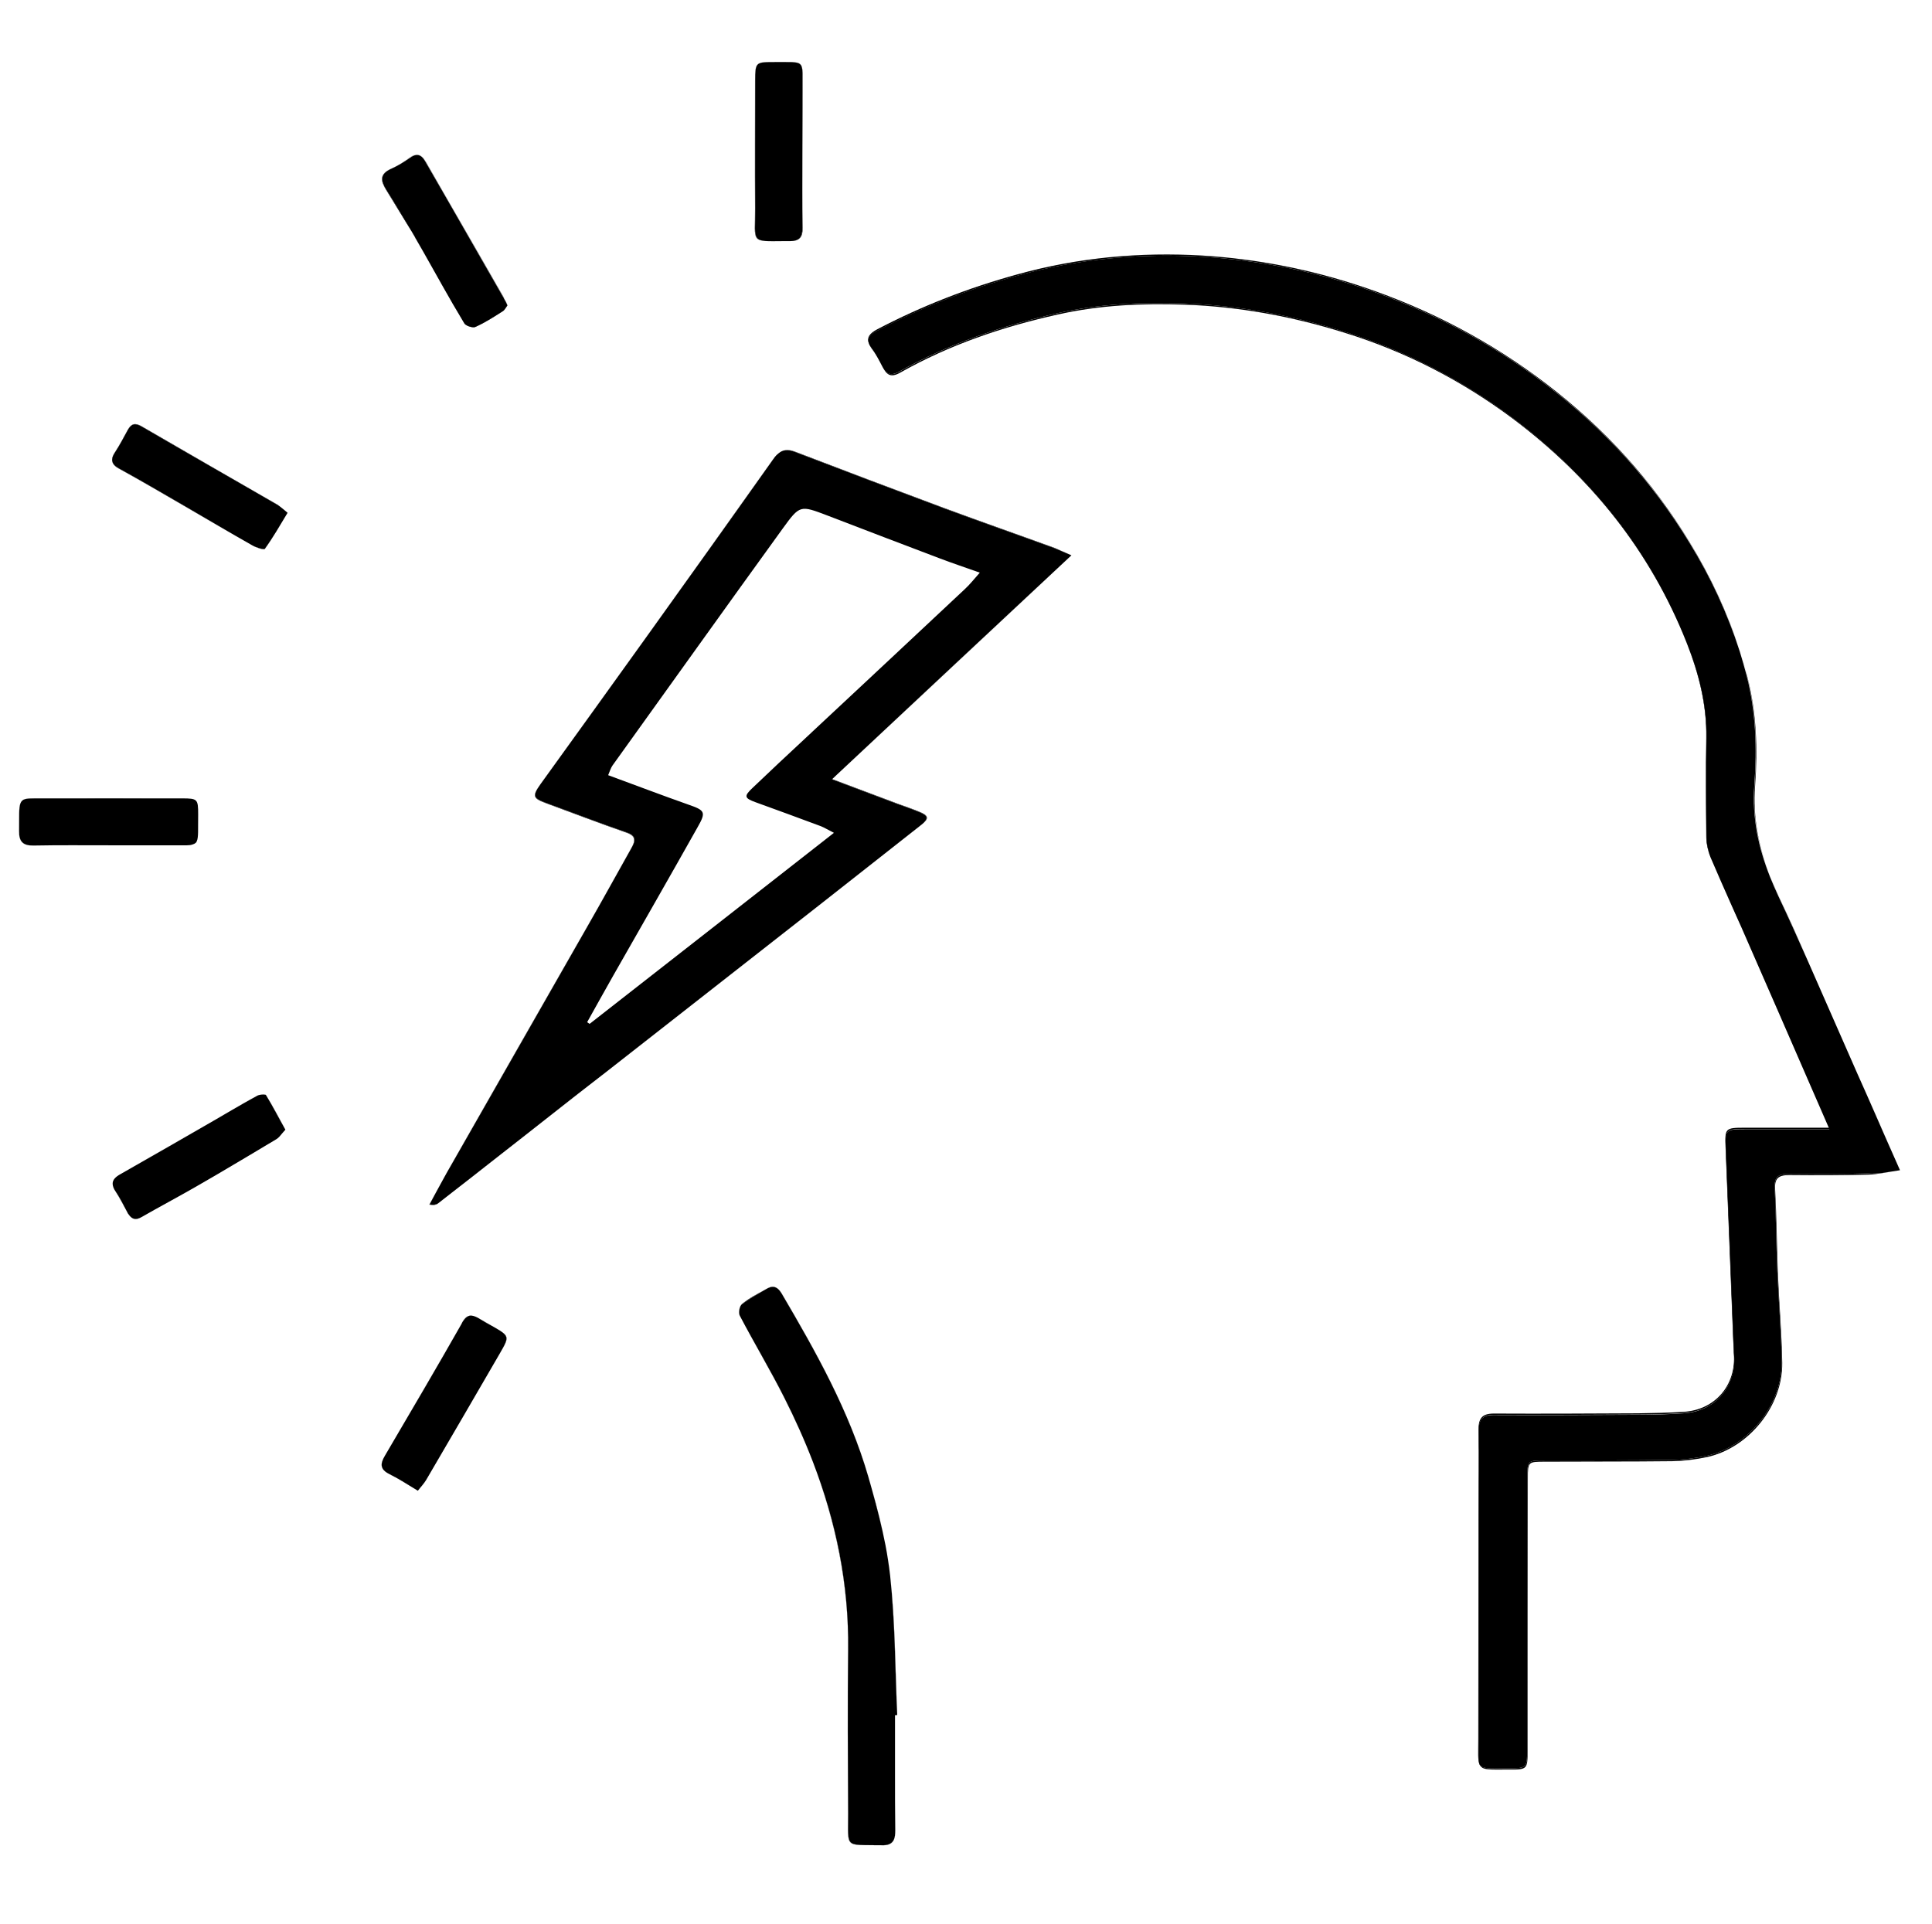 <?xml version="1.0" encoding="utf-8"?>
<!-- Generator: Adobe Illustrator 22.0.1, SVG Export Plug-In . SVG Version: 6.00 Build 0)  -->
<svg version="1.1" id="Layer_1" xmlns="http://www.w3.org/2000/svg" xmlns:xlink="http://www.w3.org/1999/xlink" x="0px" y="0px"
	 width="790.7px" height="787.5px" viewBox="0 0 790.7 787.5" style="enable-background:new 0 0 790.7 787.5;" xml:space="preserve"
	>
<g>
	<path d="M189,541.6C189,541.6,189,541.6,189,541.6C189,541.6,189,541.6,189,541.6C189,541.6,189,541.6,189,541.6
		C189,541.6,189,541.6,189,541.6z"/>
	<path d="M171,610.2c-0.5-0.3-1-0.6-1.6-1C170,609.6,170.5,609.9,171,610.2z"/>
	<path d="M116.8,462.4c-2.7-4.9-5.1-9.6-7.9-14.1C111.6,452.8,114,457.5,116.8,462.4z"/>
	<path d="M52.3,176c1.4-2.5,2.9-3,5.7-1.4c18.5,10.8,37.2,21.4,55.8,32.2c0.5,0.3,1,0.7,1.5,1.1c-0.5-0.4-1-0.8-1.5-1.2
		C95.2,196,76.6,185.3,58,174.5c-2.7-1.6-4.3-1.1-5.7,1.4c-1.7,3.1-3.3,6.2-5.2,9.1c-0.8,1.2-1.2,2.2-1.2,3.1c0.1-0.9,0.5-1.9,1.2-3
		C49,182.2,50.6,179.1,52.3,176z"/>
	<path d="M157.5,595.9C157.5,595.9,157.5,595.9,157.5,595.9C157.5,595.9,157.5,595.9,157.5,595.9
		C157.5,595.9,157.5,595.9,157.5,595.9C157.5,595.9,157.5,595.9,157.5,595.9z"/>
	<path d="M360.4,755.3c-15-0.3-13.2,1.4-13.3-13c-0.1-22.2-0.2-44.5,0-66.7c-0.3,22.2-0.1,44.5,0,66.8
		C347.1,756.8,345.4,755.1,360.4,755.3c3,0.2,4.6-0.5,5.4-2.2C365,754.7,363.3,755.4,360.4,755.3z"/>
	<path d="M201.3,542.7c-1.7-1-3.5-2-5.2-3c-1.2-0.7-2.2-1.1-3.1-1.2c0.9,0.1,1.9,0.5,3.1,1.2C197.8,540.8,199.5,541.8,201.3,542.7
		c7.3,4.2,7.3,4.2,3.2,11.4C208.7,546.9,208.7,546.9,201.3,542.7z"/>
	<path d="M302.8,538.6c-0.5-0.9-0.3-2.7,0.2-3.9C302.4,535.9,302.3,537.8,302.8,538.6c5.9,11.3,12.4,22.1,18.1,33.4
		c4.4,8.7,8.4,17.5,11.8,26.4c-3.4-9-7.4-17.8-11.8-26.5C315.2,560.6,308.7,549.8,302.8,538.6z"/>
	<path d="M174.1,66.1c7.1,12.2,14.1,24.5,21.1,36.7c3.6,6.3,7.3,12.7,10.9,19c0.2,0.2,0.3,0.5,0.4,0.7c-0.1-0.2-0.2-0.5-0.3-0.7
		c-3.6-6.3-7.3-12.7-10.9-19c-7-12.2-14.1-24.5-21.1-36.7c-1-1.7-2.1-2.8-3.5-2.8C172.1,63.4,173.2,64.4,174.1,66.1z"/>
	<path d="M356.8,609.5c2.1,7.6,4.1,15.3,5.6,23C360.9,624.8,359,617.1,356.8,609.5z"/>
	<path d="M366.3,725.6c0-7.8,0-15.7,0-23.5C366.3,710,366.3,717.8,366.3,725.6z"/>
	<path d="M367.2,702.1C367.2,702.1,367.2,702,367.2,702.1c-0.4,0-0.6,0-0.9,0C366.6,702.1,366.9,702.1,367.2,702.1z"/>
	<path d="M53.3,497.9c0,0-0.1-0.1-0.1-0.1C53.2,497.8,53.2,497.9,53.3,497.9z"/>
	<path d="M321.1,98.7c-14.3,0.1-11.9,0.8-12-13.3c-0.1-17.5,0-35,0-52.5c0-7.2,0.2-7.5,7.2-7.5c0,0,0,0-0.1,0
		c-6.9,0-7.1,0.2-7.2,7.5c0,17.5-0.1,35,0,52.5C309.1,99.6,306.7,98.8,321.1,98.7z"/>
	<path d="M52.8,497.4c-0.1-0.1-0.2-0.2-0.3-0.4C52.7,497.1,52.7,497.3,52.8,497.4z"/>
	<path d="M14.2,326.8c-7.2,0-6.3,0.9-6.4,13.4l0,0C8,327.7,7,326.7,14.2,326.8z"/>
	<path d="M322,98.7c-0.1,0-0.1,0-0.2,0C321.9,98.7,322,98.7,322,98.7z"/>
	<path d="M168.5,94.8c0.5,0.8,1,1.6,1.4,2.5c3.2,5.5,6.4,11.1,9.5,16.7c-3.2-5.6-6.3-11.2-9.5-16.8
		C169.4,96.4,168.9,95.6,168.5,94.8z"/>
	<path d="M205.8,127.3c-3.7,2.3-7.3,4.7-11.2,6.4c-1.1,0.5-4-0.4-4.6-1.5c-3.1-5.2-6.1-10.5-9.2-15.8c3,5.3,6.1,10.6,9.2,15.9
		c0.6,1.1,3.5,2,4.6,1.5C198.5,132,202.2,129.7,205.8,127.3c0.8-0.5,1.3-1.6,1.9-2.4C207.1,125.7,206.6,126.8,205.8,127.3z"/>
	<path d="M107.8,448c-0.9,0-2.1,0.2-2.7,0.6c-3.4,1.8-6.6,3.7-9.9,5.6c3.3-1.9,6.6-3.8,9.9-5.6C105.8,448.2,107,448,107.8,448z"/>
	<path d="M34.1,326.8c9,0,18,0,27,0C52.1,326.8,43.1,326.7,34.1,326.8z"/>
	<path d="M20.6,326.8c-0.4,0-0.9,0-1.3,0C19.7,326.8,20.2,326.8,20.6,326.8z"/>
	<path d="M47.3,487.7c-0.9-1.3-1.2-2.3-1.2-3.2C46.1,485.4,46.4,486.5,47.3,487.7z"/>
	<path d="M605.2,712.1c0-30.5,0-61,0.1-91.5c0-11.6,0.2-23.3,0-34.9c-0.1-4.6,1.4-6.7,6.3-6.6c19.7,0.1,39.3,0,59-0.1
		c6.2,0,12.3-0.2,18.5-0.6c12.9-0.7,21.7-11,20.7-23.8c-0.2-2.2-0.2-4.3-0.3-6.5c-1-26.1-2-52.1-3.1-78.2c-0.3-7.5,0-7.8,7.7-7.8
		c11.1,0,22.3,0,34.7,0c-0.1-0.2-0.1-0.3-0.2-0.5c-12.4,0-23.5,0-34.7,0c-7.8,0-8,0.3-7.7,7.8c1,26.1,2.1,52.1,3.1,78.2
		c0.1,2.2,0.2,4.3,0.3,6.5c1,12.9-7.7,23.1-20.7,23.8c-6.1,0.4-12.3,0.5-18.5,0.6c-19.7,0.1-39.4,0.2-59,0.1c-4.9,0-6.3,2-6.3,6.6
		c0.2,11.6,0,23.3,0,34.9c0,30.5-0.1,61-0.1,91.5c0,6-0.3,9,0.6,10.6C605,720.5,605.2,717.5,605.2,712.1z"/>
	<path d="M175.8,493c1.8-3.3,3.5-6.5,5.3-9.8c-1.8,3.3-3.6,6.6-5.4,9.9c1.9,0.3,2.9,0.1,3.7-0.6c8.6-6.7,17.1-13.4,25.7-20.1
		c-8.5,6.7-17.1,13.4-25.6,20C178.7,493,177.6,493.3,175.8,493z"/>
	<path d="M740.1,393.6c-4-9-8-18-12.2-26.9c-1.2-2.6-2.3-5.2-3.4-7.8c1.1,2.8,2.3,5.5,3.6,8.3C732.2,376,736.1,384.8,740.1,393.6z"
		/>
	<path d="M359.2,135.3c18.3-9.6,37.4-17,57.4-22.5c24.8-6.9,50.1-9.2,75.7-7.7c22.5,1.4,44.4,5.7,65.9,12.9
		c27.2,9.2,52.3,22.3,75.1,39.8c23.5,18,43.1,39.4,58.5,64.8c8.4,13.9,15.3,28.6,20.3,44c-5-15.6-11.9-30.4-20.5-44.5
		c-15.4-25.4-35-46.8-58.5-64.8c-22.8-17.4-47.8-30.6-75.1-39.8c-21.4-7.2-43.4-11.5-65.9-12.9c-25.6-1.5-50.8,0.8-75.7,7.7
		c-20,5.5-39.1,12.9-57.4,22.5c-3,1.6-4.6,3.4-3.2,6.1C354.8,138.4,356.3,136.7,359.2,135.3z"/>
	<path d="M698.5,302.3c0.2-13.6-3.1-26.5-8-38.9c0-0.1-0.1-0.2-0.1-0.2c4.8,12.3,8.1,25.1,7.9,38.6c-0.2,13.5-0.1,27,0,40.5
		c0,2.7,0.6,5.7,1.7,8.2c0,0.1,0.1,0.2,0.1,0.3c-1-2.4-1.5-5.2-1.6-8C698.3,329.3,698.2,315.8,698.5,302.3z"/>
	<path d="M335.9,370c-29.2,22.9-58.4,45.7-87.6,68.6c-8.5,6.7-17,13.3-25.6,20c8.5-6.6,17-13.3,25.5-19.9
		c29.2-22.9,58.4-45.7,87.6-68.6c13.6-10.7,27.2-21.4,40.8-32.1c0.2-0.1,0.3-0.3,0.5-0.4c-0.1,0.1-0.2,0.2-0.4,0.3
		C363.1,348.6,349.5,359.3,335.9,370z"/>
	<path d="M240.2,379.6c6.2-10.8,12.2-21.8,18.3-32.6c1.7-3,2-4.9-2.1-6.3c-11-3.8-21.8-8-32.8-12c-5.4-2-5.8-2.9-2.4-7.7
		c14.4-20,28.8-39.9,43.1-59.9c17.4-24.3,34.9-48.7,52.2-73.2c0.7-1,1.4-1.8,2.2-2.4c-0.8,0.6-1.5,1.5-2.3,2.5
		c-17.3,24.4-34.7,48.8-52.2,73.2c-14.3,20-28.8,40-43.1,59.9c-3.4,4.8-3,5.7,2.4,7.7c10.9,4,21.8,8.2,32.8,12
		c4.1,1.4,3.7,3.4,2.1,6.3c-6.1,10.9-12.1,21.8-18.3,32.6c-18.4,32.2-36.8,64.4-55.2,96.7c-0.6,1-1.1,2-1.7,3c0.6-1,1.2-2.1,1.8-3.1
		C203.4,444.1,221.8,411.9,240.2,379.6z"/>
	<path d="M712.8,379.5c-1.5-3.5-3.1-7-4.7-10.5C709.7,372.6,711.2,376.1,712.8,379.5z"/>
	<path d="M340.6,318.9C340.6,318.9,340.6,318.9,340.6,318.9c0.6-0.6,1.3-1.2,1.9-1.8C341.9,317.7,341.2,318.3,340.6,318.9z"/>
	<path d="M764.4,449c-0.4-0.8-0.7-1.7-1.1-2.5c-1-2.2-2-4.5-3-6.7c1.1,2.4,2.1,4.8,3.2,7.2C763.8,447.7,764.1,448.4,764.4,449z"/>
	<path d="M718.1,321.1c-1,13.5,1.7,25.8,6.4,37.8c-4.6-11.9-7.2-24-6.2-37.3c1.1-15,0.6-30-3.2-44.7c-0.9-3.5-1.9-6.9-3-10.3
		c1,3.2,2,6.5,2.8,9.8C718.7,291.2,719.2,306.2,718.1,321.1z"/>
	<path d="M700.2,351c2.6,6.1,5.2,12.1,7.9,18.1c-2.7-6.1-5.4-12.2-8-18.3C700.1,350.8,700.2,350.9,700.2,351z"/>
	<path d="M740.1,393.6c6.8,15.4,13.5,30.8,20.3,46.2C753.6,424.4,746.9,409,740.1,393.6z"/>
	<path d="M764.4,449c4.2,9.7,8.5,19.4,13.2,30C772.8,468.3,768.6,458.4,764.4,449z"/>
	<path d="M764.4,480.3c-10.8,0.3-21.7,0.3-32.5,0.2c-4.3,0-5.8,1.4-5.6,5.9c0.6,11.3,0.6,22.6,1.1,33.9c0.5,12.4,1.6,24.7,1.8,37.1
		c0.2,17.6-13.6,34.7-30.7,38.5c-4.7,1-9.5,1.6-14.3,1.7c-17.3,0.2-34.7,0.2-52,0.2c-7,0-7.1,0-7.1,6.8C625,641.8,625,679,625,716.2
		c0,7.4-0.2,7.6-7.5,7.6c-7.7,0-10.7,0.4-11.9-1.6c0.9,2.5,3.8,2.1,12.1,2.1c7.3,0.1,7.5-0.2,7.5-7.6c0-37.2,0-74.4,0.1-111.6
		c0-6.8,0.1-6.8,7.1-6.8c17.3-0.1,34.7,0,52-0.2c4.8-0.1,9.6-0.7,14.3-1.7c17.1-3.8,30.9-20.9,30.7-38.5
		c-0.2-12.4-1.3-24.7-1.8-37.1c-0.4-11.3-0.5-22.6-1.1-33.9c-0.3-4.5,1.3-5.9,5.6-5.9c10.8,0.1,21.7,0.1,32.5-0.2
		c4.1-0.1,8.1-1.1,13-1.8C772.7,479.7,768.7,480.7,764.4,480.3z"/>
	<path d="M741.2,444.6c-8.7-20.1-17.5-40.2-26.3-60.3c-0.7-1.6-1.4-3.2-2.1-4.8c0.8,1.8,1.6,3.5,2.3,5.3
		c8.8,20.1,17.5,40.2,26.3,60.3c2.2,5.1,4.4,10.1,7.2,16.5c0,0,0,0,0,0C745.7,455,743.5,449.8,741.2,444.6z"/>
	<path d="M618.7,170.7c-20.8-15.5-43.7-27.3-68.6-35c-21.4-6.7-43.1-10.7-65.6-11.5c-17.4-0.6-34.7,0.2-51.6,4
		c-22.6,5.1-44.5,12.5-64.8,23.9c-3.8,2.1-5.4,0.8-7-2.3c-1.3-2.5-2.6-5.1-4.3-7.3c-0.5-0.6-0.8-1.1-1-1.6c0.2,0.6,0.6,1.3,1.2,2.1
		c1.7,2.2,3,4.8,4.3,7.3c1.6,3.1,3.2,4.4,7,2.3c20.3-11.5,42.2-18.9,64.8-23.9c16.9-3.8,34.2-4.6,51.6-4
		c22.5,0.8,44.2,4.8,65.6,11.5c24.9,7.7,47.8,19.5,68.6,35c32.2,24.1,56.6,54.5,71.5,92c0-0.1-0.1-0.2-0.1-0.3
		C675.4,225.3,650.9,194.8,618.7,170.7z"/>
	<path d="M617.5,723.8c7.3,0,7.5-0.2,7.5-7.6c0-37.2,0-74.4,0.1-111.6c0-6.8,0.1-6.8,7.1-6.8c17.3,0,34.7,0,52-0.2
		c4.8-0.1,9.6-0.7,14.3-1.7c17.1-3.8,30.9-20.9,30.7-38.5c-0.2-12.4-1.3-24.7-1.8-37.1c-0.5-11.3-0.5-22.6-1.1-33.9
		c-0.2-4.5,1.3-5.9,5.6-5.9c10.8,0.1,21.7,0.1,32.5-0.2c4.3,0.4,8.3-0.6,13.2-1.3c-4.7-10.6-9-20.3-13.2-30c-0.3-0.7-0.6-1.4-0.9-2
		c-1.1-2.4-2.1-4.8-3.2-7.2c-6.8-15.4-13.5-30.8-20.3-46.2c-3.9-8.8-7.9-17.7-12-26.4c-1.3-2.8-2.5-5.5-3.6-8.3
		c-4.8-12.1-7.4-24.3-6.4-37.8c1.1-14.9,0.6-29.9-3.2-44.7c-0.9-3.3-1.8-6.6-2.8-9.8c-5-15.5-11.8-30.1-20.3-44
		c-15.4-25.4-35-46.8-58.5-64.8c-22.8-17.5-47.9-30.6-75.1-39.8c-21.5-7.2-43.4-11.5-65.9-12.9c-25.6-1.5-50.9,0.8-75.7,7.7
		c-20,5.5-39.1,12.9-57.4,22.5c-2.9,1.4-4.4,3.1-3.4,5.6c0.2,0.5,0.6,1,1,1.6c1.7,2.2,3,4.8,4.3,7.3c1.6,3.1,3.2,4.4,7,2.3
		c20.3-11.4,42.2-18.8,64.8-23.9c16.9-3.8,34.2-4.6,51.6-4c22.5,0.8,44.2,4.8,65.6,11.5c24.9,7.7,47.8,19.5,68.6,35
		c32.2,24.1,56.7,54.6,71.6,92.2c0,0.1,0.1,0.2,0.1,0.3c0,0.1,0.1,0.2,0.1,0.2c4.9,12.4,8.2,25.3,8,38.9c-0.3,13.5-0.2,27,0,40.5
		c0.1,2.7,0.6,5.5,1.6,8c2.6,6.1,5.3,12.2,8,18.3c1.6,3.5,3.1,7,4.7,10.5c0.7,1.6,1.4,3.2,2.1,4.8c8.8,20.1,17.6,40.2,26.3,60.3
		c2.3,5.2,4.5,10.4,7.4,17c0,0,0,0,0,0c0.1,0.2,0.1,0.3,0.2,0.5c-12.4,0-23.6,0-34.7,0c-7.7,0-8,0.3-7.7,7.8
		c1.1,26.1,2.1,52.1,3.1,78.2c0.1,2.2,0.1,4.3,0.3,6.5c1,12.8-7.8,23.1-20.7,23.8c-6.2,0.4-12.3,0.6-18.5,0.6
		c-19.7,0.1-39.3,0.2-59,0.1c-4.9-0.1-6.4,2-6.3,6.6c0.2,11.6,0,23.3,0,34.9c-0.1,30.5-0.1,61-0.1,91.5c0,5.4-0.2,8.4,0.4,10.1
		C606.8,724.2,609.8,723.8,617.5,723.8z"/>
	<path d="M367.1,329c3,1.1,6,2.1,8.9,3.3c3.9,1.6,4.2,2.7,1.1,5.3c3.3-2.6,3-3.8-1-5.4c-2.9-1.2-5.9-2.2-8.9-3.3
		c-8.6-3.2-17.2-6.5-26.6-10c0,0-0.1,0.1-0.1,0.1C349.8,322.5,358.5,325.8,367.1,329z"/>
	<path d="M222.7,458.6c-5.9,4.6-11.7,9.2-17.6,13.8C211,467.8,216.9,463.2,222.7,458.6z"/>
	<path d="M181.1,483.2c0.7-1.3,1.4-2.5,2.1-3.8C182.5,480.7,181.8,482,181.1,483.2z"/>
	<path d="M325.1,184.9c20.4,7.8,40.7,15.5,61.1,23.1c15.1,5.6,30.3,10.9,45.4,16.4c1.8,0.7,3.6,1.5,6.9,2.9c-3.3-1.4-5.1-2.3-6.8-3
		c-15.1-5.5-30.3-10.8-45.4-16.4c-20.4-7.6-40.8-15.3-61.1-23.1c-2.8-1-4.8-0.7-6.5,0.7C320.4,184.1,322.3,183.8,325.1,184.9z"/>
	<path d="M438.5,227.3c-32.5,30.3-64,59.8-96,89.8C374.5,287.2,406,257.7,438.5,227.3z"/>
	<path d="M342.5,317.1c32-30,63.5-59.5,96-89.8c-3.3-1.4-5.1-2.2-6.9-2.9c-15.1-5.5-30.3-10.8-45.4-16.4
		c-20.4-7.6-40.7-15.3-61.1-23.1c-2.8-1.1-4.7-0.8-6.4,0.6c-0.8,0.6-1.5,1.4-2.2,2.4c-17.3,24.5-34.8,48.9-52.2,73.2
		c-14.3,20-28.7,39.9-43.1,59.9c-3.4,4.8-3,5.7,2.4,7.7c11,4,21.8,8.2,32.8,12c4.1,1.4,3.8,3.3,2.1,6.3
		c-6.1,10.8-12.1,21.8-18.3,32.6c-18.4,32.3-36.8,64.5-55.2,96.7c-0.6,1-1.2,2.1-1.8,3.1c-0.7,1.3-1.4,2.5-2.1,3.8
		c-1.8,3.2-3.5,6.5-5.3,9.8c1.8,0.3,2.9,0,3.7-0.6c8.6-6.7,17.1-13.3,25.6-20c5.9-4.6,11.7-9.2,17.6-13.8c8.5-6.7,17-13.4,25.6-20
		c29.2-22.9,58.4-45.7,87.6-68.6c13.6-10.7,27.2-21.4,40.8-32.1c0.1-0.1,0.2-0.2,0.4-0.3c3.1-2.6,2.8-3.7-1.1-5.3
		c-2.9-1.2-5.9-2.2-8.9-3.3c-8.6-3.2-17.3-6.5-26.6-10c0,0,0.1-0.1,0.1-0.1c0,0,0,0,0,0C341.2,318.3,341.9,317.7,342.5,317.1z
		 M309.3,328.4c8.9,3.2,17.8,6.5,26.7,9.8c1.5,0.6,2.9,1.5,5.3,2.7c-33.9,26.5-66.8,52.3-100,78.2c-0.3-0.2-0.7-0.5-1-0.7
		c3.6-6.4,7.1-12.8,10.7-19.1c11.5-20.2,23.1-40.4,34.5-60.7c3.6-6.3,3-6.9-3.9-9.3c-10.8-3.8-21.5-7.9-32.7-12c0.7-1.7,1.1-3,1.8-4
		c23.2-32.3,46.3-64.7,69.6-96.9c7.1-9.8,7.2-9.6,18.3-5.4c15.4,5.9,30.7,11.8,46.1,17.6c5,1.9,10.1,3.6,16.3,5.8
		c-2.4,2.7-4.2,5-6.3,6.9c-21.6,20.3-43.3,40.5-64.9,60.7c-7.3,6.8-14.6,13.6-21.8,20.5C304.4,325.9,304.6,326.7,309.3,328.4z"/>
	<path d="M364.3,644.8c-0.5-4.1-1.1-8.2-1.9-12.3C363.2,636.6,363.8,640.8,364.3,644.8c2,19,2,38.1,2.9,57.2c0,0,0,0,0,0
		C366.4,683,366.4,663.8,364.3,644.8z"/>
	<path d="M366.4,749.2c0,1.6-0.2,2.9-0.6,3.9C366.3,752.1,366.4,750.8,366.4,749.2c-0.1-7.9-0.1-15.7-0.1-23.6
		C366.3,733.5,366.3,741.3,366.4,749.2z"/>
	<path d="M332.7,598.4c9.3,24.5,14.7,49.9,14.4,76.9c0,0.1,0,0.2,0,0.3c0-0.1,0-0.2,0-0.2C347.5,648.4,342.1,622.9,332.7,598.4z"/>
	<path d="M313.3,527.8c2.8-1.7,4.8-1.4,6.6,1.7c14.1,24,27.7,48.2,35.5,75.1c0.5,1.6,1,3.3,1.4,4.9c-0.5-1.7-0.9-3.3-1.4-5
		c-7.8-26.9-21.4-51.1-35.5-75.1C318,526.3,316,526,313.3,527.8c-3.3,1.8-6.8,3.6-9.7,6c-0.2,0.2-0.4,0.5-0.6,0.9
		c0.2-0.3,0.4-0.6,0.6-0.8C306.6,531.6,310,529.8,313.3,527.8z"/>
	<path d="M362.4,632.5c-1.5-7.7-3.5-15.4-5.6-23c-0.5-1.6-0.9-3.3-1.4-4.9c-7.8-26.9-21.4-51.1-35.5-75.1c-1.8-3.1-3.8-3.4-6.6-1.7
		c-3.3,2-6.7,3.8-9.7,6.1c-0.2,0.2-0.4,0.5-0.6,0.8c-0.5,1.2-0.7,3-0.2,3.9c5.9,11.2,12.4,22,18.1,33.3c4.4,8.7,8.4,17.6,11.8,26.5
		c9.4,24.4,14.8,50,14.4,77c0,0.1,0,0.2,0,0.2c-0.2,22.2-0.1,44.5,0,66.7c0.1,14.4-1.7,12.7,13.3,13c2.9,0.1,4.6-0.6,5.4-2.2
		c0.4-1,0.6-2.2,0.6-3.9c-0.1-7.9-0.1-15.7-0.1-23.6c0-7.8,0-15.7,0-23.5c0.3,0,0.5,0,0.9-0.1c-0.9-19.1-0.9-38.2-2.9-57.1
		C363.8,640.8,363.2,636.6,362.4,632.5z"/>
	<path d="M103.2,223.2c-9.4-5.3-18.7-10.9-28-16.3c-8.8-5.1-17.5-10.2-26.4-15.1c-2-1.1-3-2.3-2.9-3.7c-0.1,1.5,0.8,2.7,2.9,3.8
		c8.9,4.9,17.6,10,26.4,15.1C84.5,212.4,93.8,217.9,103.2,223.2c1.6,1,4.8,2,5.2,1.5c3.3-4.6,6.1-9.5,9.3-14.8
		c-3.2,5.3-6,10.2-9.3,14.7C108,225.1,104.8,224.1,103.2,223.2z"/>
	<path d="M117.7,209.9c-0.8-0.7-1.6-1.4-2.4-2C116.1,208.5,116.8,209.2,117.7,209.9z"/>
	<path d="M113.8,206.8C95.2,196,76.5,185.4,58,174.6c-2.8-1.6-4.3-1.1-5.7,1.4c-1.7,3.1-3.3,6.2-5.2,9.1c-0.7,1.1-1.2,2.1-1.2,3
		c-0.1,1.4,0.9,2.6,2.9,3.7c8.9,4.9,17.6,10,26.4,15.1c9.3,5.4,18.6,11,28,16.3c1.6,0.9,4.8,1.9,5.2,1.4c3.3-4.5,6.1-9.4,9.3-14.7
		c-0.9-0.7-1.6-1.4-2.4-2C114.8,207.5,114.3,207.1,113.8,206.8z"/>
	<path d="M174.4,605.8c-0.9,1.5-2.2,2.8-3.4,4.4C172.3,608.6,173.5,607.3,174.4,605.8c10.1-17.2,20.1-34.5,30.1-51.7c0,0,0,0,0,0
		c0,0,0,0,0,0C194.5,571.3,184.5,588.6,174.4,605.8z"/>
	<path d="M157.5,595.9c-2,3.3-2,5.6,1.9,7.5c3.4,1.7,6.6,3.7,10,5.8c-3.5-2.2-6.6-4.3-10-5.8C155.5,601.5,155.6,599.2,157.5,595.9z"
		/>
	<path d="M193,538.5c-1.5-0.1-2.8,0.8-4,3.1C190.3,539.4,191.5,538.5,193,538.5z"/>
	<path d="M157.5,595.9c10.6-18,21.2-36,31.5-54.2C178.7,559.8,168.1,577.8,157.5,595.9z"/>
	<path d="M201.3,542.7c-1.8-0.9-3.5-1.9-5.2-3c-1.2-0.7-2.2-1.1-3.1-1.2c-1.5-0.1-2.7,0.9-4,3.1c0,0,0,0,0,0c0,0,0,0,0,0.1
		c-10.3,18.2-20.9,36.2-31.5,54.2c0,0,0,0,0,0c0,0,0,0,0,0c-1.9,3.3-2,5.6,1.9,7.5c3.4,1.6,6.6,3.7,10,5.8c0.5,0.3,1,0.6,1.6,1
		c1.2-1.6,2.5-2.9,3.4-4.4c10.1-17.2,20.1-34.5,30.1-51.7c0,0,0,0,0,0C208.6,546.9,208.6,546.9,201.3,542.7z"/>
	<path d="M168.5,94.8c-3.3-5.8-6.8-11.4-10.4-17.1c-2.3-3.7-2.7-6.5,2-8.6c2.7-1.2,5.3-2.8,7.7-4.6c1.1-0.8,2-1.2,2.9-1.2
		c-0.9,0-1.8,0.3-3,1.2c-2.4,1.8-5,3.4-7.7,4.6c-4.7,2.1-4.3,4.9-2,8.6C161.5,83.4,165,89.1,168.5,94.8z"/>
	<path d="M206.5,122.5c0.3,0.7,0.7,1.4,1.2,2.4C207.3,123.9,206.9,123.2,206.5,122.5z"/>
	<path d="M180.8,116.4c-0.5-0.8-0.9-1.6-1.4-2.5C179.9,114.8,180.4,115.6,180.8,116.4z"/>
	<path d="M160.1,69.1c-4.7,2.1-4.3,4.9-2,8.6c3.6,5.7,7,11.4,10.4,17.1c0.5,0.8,1,1.6,1.4,2.4c3.2,5.6,6.4,11.2,9.5,16.8
		c0.5,0.8,0.9,1.6,1.4,2.5c3,5.3,6,10.5,9.2,15.8c0.6,1.1,3.5,2,4.6,1.5c3.9-1.7,7.5-4.1,11.2-6.4c0.8-0.5,1.3-1.6,1.9-2.4
		c-0.5-1-0.8-1.7-1.2-2.4c-0.1-0.2-0.3-0.5-0.4-0.7c-3.6-6.3-7.3-12.7-10.9-19c-7-12.2-14-24.5-21.1-36.7c-0.9-1.7-2-2.7-3.4-2.8
		c-0.8,0-1.8,0.4-2.9,1.2C165.4,66.3,162.8,67.9,160.1,69.1z"/>
	<path d="M113.1,466.3c-8.2,4.9-16.6,9.9-24.9,14.8C96.5,476.2,104.9,471.2,113.1,466.3c0.5-0.3,0.9-0.7,1.3-1.1
		C114,465.6,113.5,466,113.1,466.3z"/>
	<path d="M88.7,458c2.2-1.2,4.3-2.5,6.5-3.8C93.1,455.5,90.9,456.7,88.7,458z"/>
	<path d="M107.8,448c0.5,0,0.9,0.1,1.1,0.3C108.8,448.1,108.4,448,107.8,448z"/>
	<path d="M49.3,480.6c-2,1.1-3.2,2.3-3.2,3.9C46.1,482.9,47.3,481.7,49.3,480.6z"/>
	<path d="M53.3,497.9c1.2,1.3,2.6,1.5,4.6,0.3C55.8,499.3,54.4,499.1,53.3,497.9z"/>
	<path d="M52.2,496.4c-1.6-3-3-6-4.9-8.7C49.1,490.5,50.6,493.5,52.2,496.4z"/>
	<path d="M52.6,497c-0.1-0.2-0.3-0.4-0.4-0.6C52.3,496.6,52.4,496.8,52.6,497z"/>
	<path d="M53.2,497.8c-0.1-0.1-0.2-0.3-0.3-0.4C52.9,497.5,53.1,497.7,53.2,497.8z"/>
	<path d="M49.3,480.6c13.2-7.5,26.3-15,39.4-22.6C75.6,465.5,62.5,473.1,49.3,480.6z"/>
	<path d="M79.9,485.9c-7.3,4.2-14.7,8.1-22,12.3C65.2,494,72.6,490.1,79.9,485.9z"/>
	<path d="M107.8,448c-0.9,0-2.1,0.2-2.7,0.6c-3.3,1.8-6.6,3.7-9.9,5.6c-2.2,1.3-4.4,2.6-6.5,3.8c-13.1,7.6-26.2,15.1-39.4,22.6
		c-2,1.1-3.2,2.3-3.2,3.9c0,0.9,0.4,2,1.2,3.2c1.9,2.7,3.3,5.7,4.9,8.7c0.1,0.2,0.2,0.4,0.4,0.6c0.1,0.1,0.2,0.3,0.3,0.4
		c0.1,0.1,0.2,0.3,0.3,0.4c0,0,0.1,0.1,0.1,0.1c1.1,1.2,2.5,1.4,4.6,0.3c7.3-4.2,14.7-8.1,22-12.3c2.8-1.6,5.5-3.2,8.3-4.8
		c8.3-4.9,16.6-9.8,24.9-14.8c0.5-0.3,0.9-0.7,1.3-1.1c0.7-0.8,1.4-1.7,2.4-2.8c-2.8-4.9-5.2-9.6-7.9-14.1
		C108.8,448.1,108.4,448,107.8,448z"/>
	<path d="M7.8,340.2L7.8,340.2c-0.1,4.3,1.6,6,5.9,5.9C9.4,346.1,7.8,344.5,7.8,340.2z"/>
	<path d="M73.2,346c1.3,0,2.4,0,3.3,0C75.6,346,74.5,346,73.2,346z"/>
	<path d="M19.3,326.8c-2.1,0-3.7,0-5.1,0C15.6,326.8,17.3,326.8,19.3,326.8z"/>
	<path d="M80.5,344.4c-0.1,0.2-0.3,0.4-0.4,0.6C80.3,344.8,80.4,344.6,80.5,344.4z"/>
	<path d="M79.5,345.4c-0.2,0.1-0.5,0.2-0.8,0.3C79,345.6,79.3,345.5,79.5,345.4z"/>
	<path d="M73.2,346c-0.6,0-1.3,0-2.1,0C71.9,346,72.6,346,73.2,346z"/>
	<path d="M71.1,346c0.8,0,1.5,0,2.1,0c1.3,0,2.4,0,3.3,0c0.9,0,1.6-0.1,2.2-0.3c0.3-0.1,0.6-0.2,0.8-0.3c0.2-0.1,0.4-0.3,0.6-0.4
		c0.2-0.2,0.3-0.4,0.4-0.6c0.8-1.6,0.5-4.8,0.6-11.1c0-6.2-0.3-6.5-6.5-6.5c-4.5,0-9,0-13.5,0c-9,0-18,0-27,0c-4.5,0-9,0-13.5,0
		c-0.4,0-0.9,0-1.3,0c-2.1,0-3.7,0-5.1,0c-7.2,0-6.2,0.9-6.4,13.4c0,4.3,1.6,5.9,5.9,5.9c10.3-0.2,20.7-0.1,31-0.1c8,0,16,0,24,0
		C69.6,346,70.4,346,71.1,346z"/>
	<path d="M321.9,98.7c-0.3,0-0.5,0-0.7,0C321.4,98.7,321.6,98.7,321.9,98.7z"/>
	<path d="M328.4,93.2c0,3.8-1.2,5.5-5.1,5.5c-0.4,0-0.9,0-1.3,0c0.4,0,0.9,0,1.4,0c3.9,0,5.2-1.7,5.1-5.5c-0.2-10.3-0.1-20.7-0.1-31
		C328.4,72.5,328.3,82.9,328.4,93.2z"/>
	<path d="M328.4,37.7c0.1,8.2,0,16.3,0,24.5c0-8.2,0.1-16.3,0.1-24.5c-0.2-13.9,1.9-12.2-12.2-12.3c0,0,0,0,0,0
		C330.3,25.5,328.3,23.9,328.4,37.7z"/>
	<path d="M309.1,32.9c0,17.5-0.1,35,0,52.5c0.1,14.1-2.2,13.4,12,13.3c0.2,0,0.5,0,0.7,0c0.1,0,0.1,0,0.2,0c0.4,0,0.8,0,1.3,0
		c3.9,0,5.1-1.7,5.1-5.5c-0.1-10.3,0-20.7,0-31c0-8.2,0.1-16.3,0-24.5c-0.1-13.8,1.9-12.2-12.1-12.3
		C309.3,25.4,309.1,25.7,309.1,32.9z"/>
</g>
</svg>
